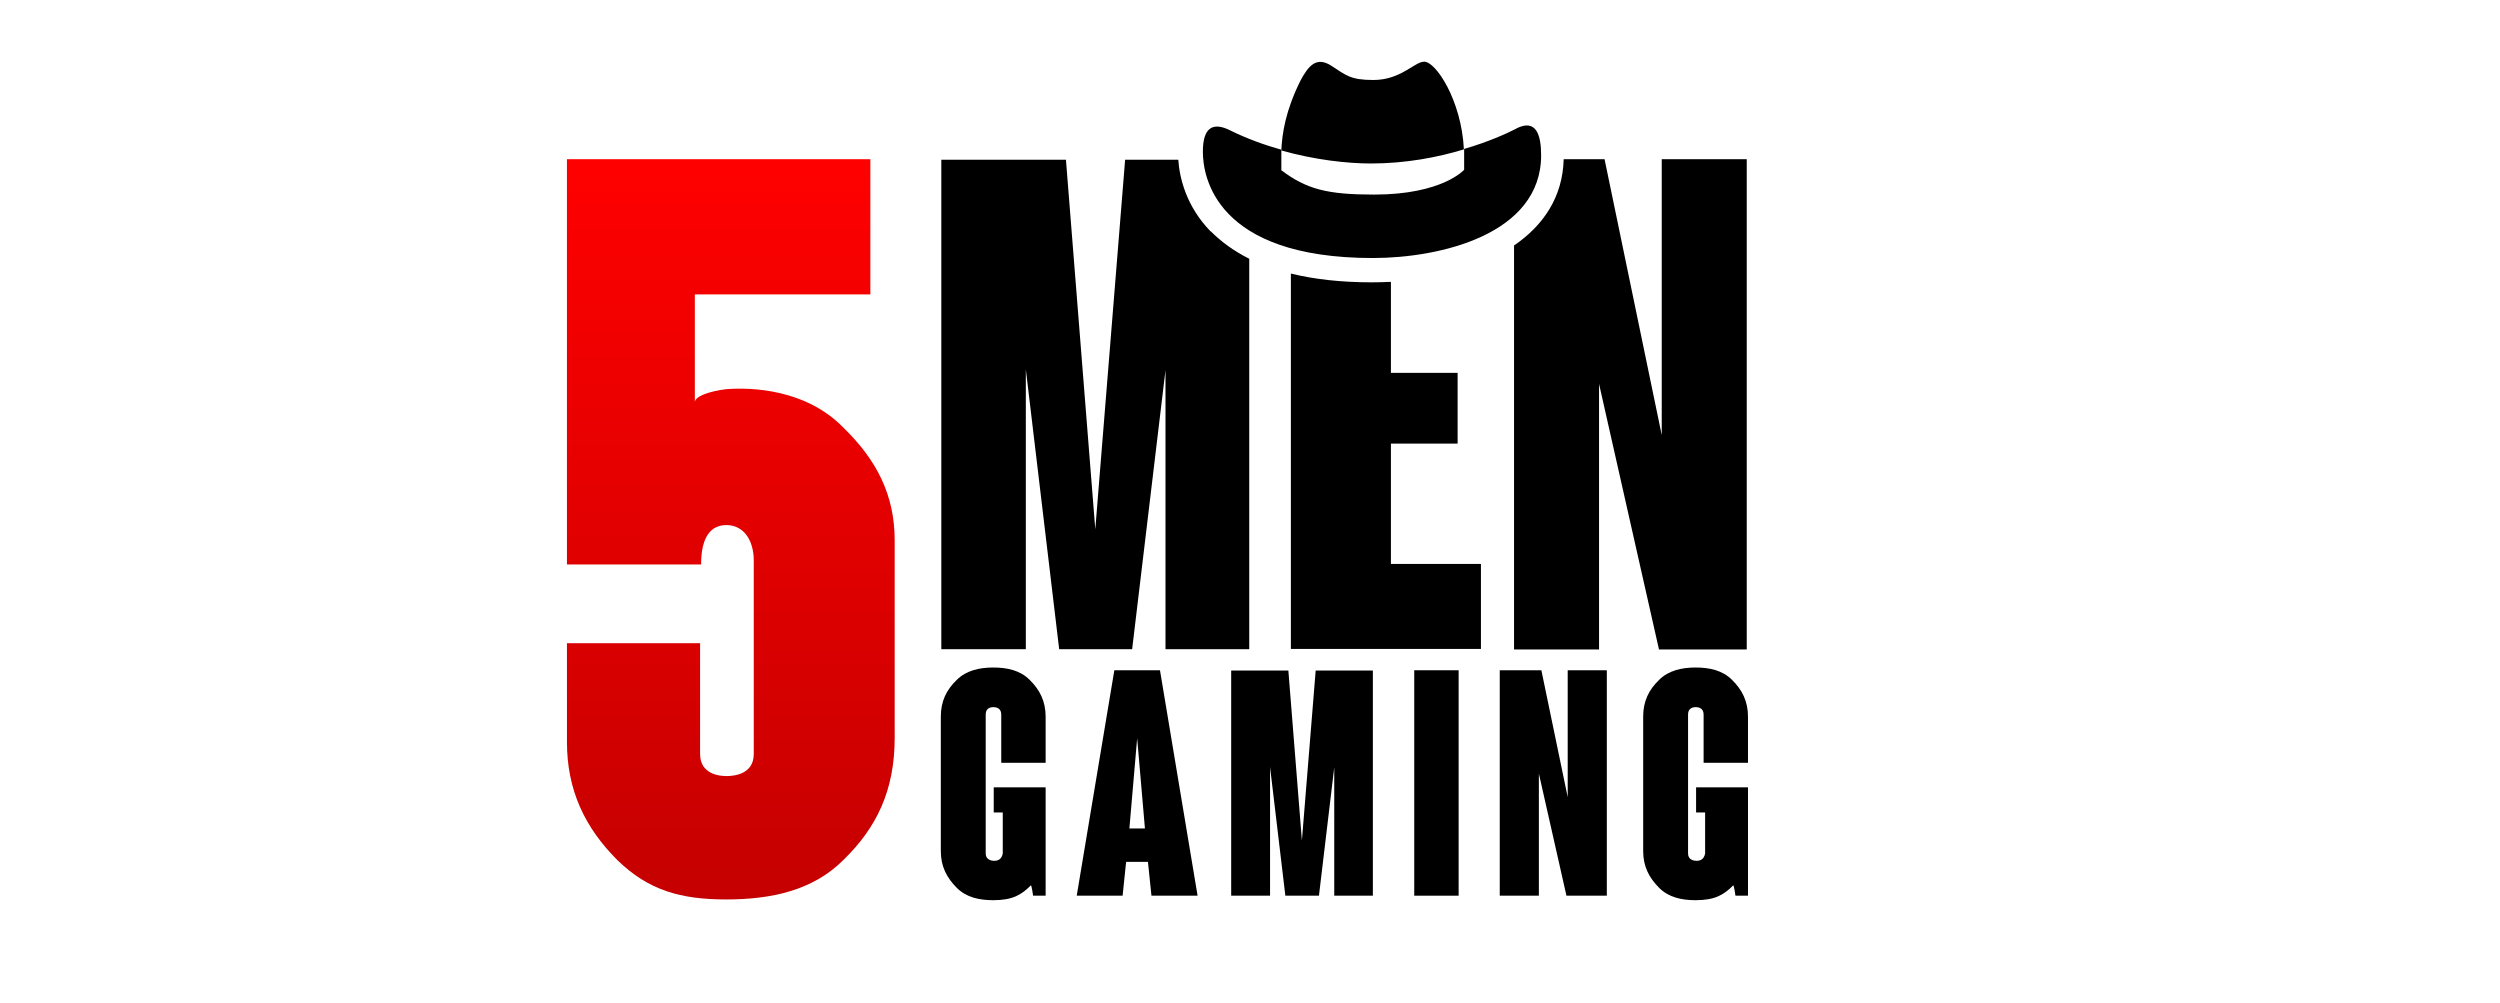 <?xml version="1.0" encoding="UTF-8"?>
<svg id="Layer_1" data-name="Layer 1" xmlns="http://www.w3.org/2000/svg" width="99.7" height="40" xmlns:xlink="http://www.w3.org/1999/xlink" viewBox="0 0 99.7 40">
  <defs>
    <style>
      .cls-1 {
        fill: url(#linear-gradient);
      }
    </style>
    <linearGradient id="linear-gradient" x1="29.14" y1="35.88" x2="29.14" y2="6.35" gradientUnits="userSpaceOnUse">
      <stop offset="0" stop-color="#c50000"/>
      <stop offset="1" stop-color="red"/>
    </linearGradient>
  </defs>
  <g>
    <path d="m41.7,31.4v4.32h-.5s-.06-.44-.09-.41c-.37.37-.72.59-1.5.59-.55,0-1.07-.11-1.45-.49-.41-.41-.64-.86-.64-1.47v-5.36c0-.61.22-1.07.64-1.47.37-.37.9-.49,1.45-.49s1.07.11,1.45.49c.41.4.64.86.64,1.47v1.84h-1.77v-1.93c0-.26-.22-.29-.31-.29s-.31.02-.31.29v5.55c0,.26.25.29.34.29s.29-.02.34-.29v-1.64h-.36v-1h2.08Z"/>
    <path d="m45.92,35.72l-.14-1.35h-.87l-.14,1.35h-1.83l1.5-8.99h1.82l1.5,8.99h-1.86.02Zm-.26-2.68l-.31-3.6-.31,3.6h.62Z"/>
    <path d="m54.75,26.74v8.98h-1.54v-5.12l-.61,5.12h-1.34l-.61-5.13v5.13h-1.55v-8.98h2.28l.54,6.78.55-6.78h2.27Z"/>
    <path d="m56.4,26.73h1.77v8.99h-1.77v-8.99Z"/>
    <path d="m62.47,35.72l-1.1-4.87v4.87h-1.56v-8.99h1.66l1.05,5.06v-5.06h1.56v8.99h-1.61Z"/>
    <path d="m69.71,31.4v4.32h-.5s-.06-.44-.09-.41c-.37.37-.72.59-1.5.59-.55,0-1.07-.11-1.45-.49-.41-.41-.64-.86-.64-1.47v-5.36c0-.61.22-1.07.64-1.47.37-.37.9-.49,1.45-.49s1.07.11,1.45.49c.41.4.64.86.64,1.47v1.84h-1.77v-1.93c0-.26-.22-.29-.31-.29s-.31.02-.31.29v5.55c0,.26.25.29.34.29s.29-.02.34-.29v-1.64h-.36v-1h2.08Z"/>
  </g>
  <g>
    <path d="m48.28,9.23c-.98-1.01-1.24-2.14-1.29-2.86h-2.12l-1.19,14.74-1.17-14.74h-4.97v19.52h3.37v-11.16l1.33,11.16h2.91l1.33-11.13v11.13h3.34v-15.57c-.6-.3-1.11-.67-1.54-1.1Z"/>
    <path d="m55.47,22.5v-4.81h2.66v-2.82h-2.66v-3.63c-.25.01-.51.02-.76.02-1.21,0-2.29-.12-3.23-.35v14.97h7.58v-3.39h-3.58Z"/>
    <path d="m66.27,6.35v11l-2.28-11h-1.63c-.04,1.51-.81,2.64-1.98,3.44v16.11h3.39v-10.59l2.39,10.59h3.5V6.35h-3.39Z"/>
  </g>
  <path class="cls-1" d="m34.71,6.35v5.39h-7v4.3c0-.24.6-.44,1.25-.52,1.01-.08,3.18,0,4.67,1.53,1.33,1.29,2.05,2.69,2.05,4.5v7.88c0,2.09-.72,3.58-2.05,4.87-1.21,1.21-2.86,1.57-4.67,1.57s-3.1-.36-4.34-1.57c-1.29-1.29-2.01-2.78-2.01-4.71v-3.94h5.31v4.42c0,.8.76.88,1.05.88.32,0,1.09-.08,1.09-.88v-7.72c0-.8-.4-1.41-1.09-1.41-.6,0-1.01.44-1.01,1.57h-5.35V6.35h12.11Z"/>
  <g>
    <path d="m60.47,5.13c-.39.2-1.12.53-2.08.81,0,.11,0,.21,0,.32v.51s-.86.99-3.59.99c-1.86,0-2.69-.21-3.7-.97,0-.23,0-.5,0-.82-.68-.19-1.37-.44-2.02-.76-.7-.36-1.11-.14-1.11.84s.49,4.24,6.78,4.24c2.68,0,6.71-.94,6.71-4.1,0-.79-.19-1.48-1-1.06Z"/>
    <path d="m58.38,5.95c-.1-1.96-1.12-3.49-1.58-3.49-.39,0-.93.73-2.03.73-.92,0-1.09-.19-1.68-.57-.59-.38-.91,0-1.23.6-.59,1.19-.73,2.09-.76,2.78,1.34.38,2.65.52,3.57.52,1.4,0,2.68-.25,3.7-.56Z"/>
  </g>
</svg>